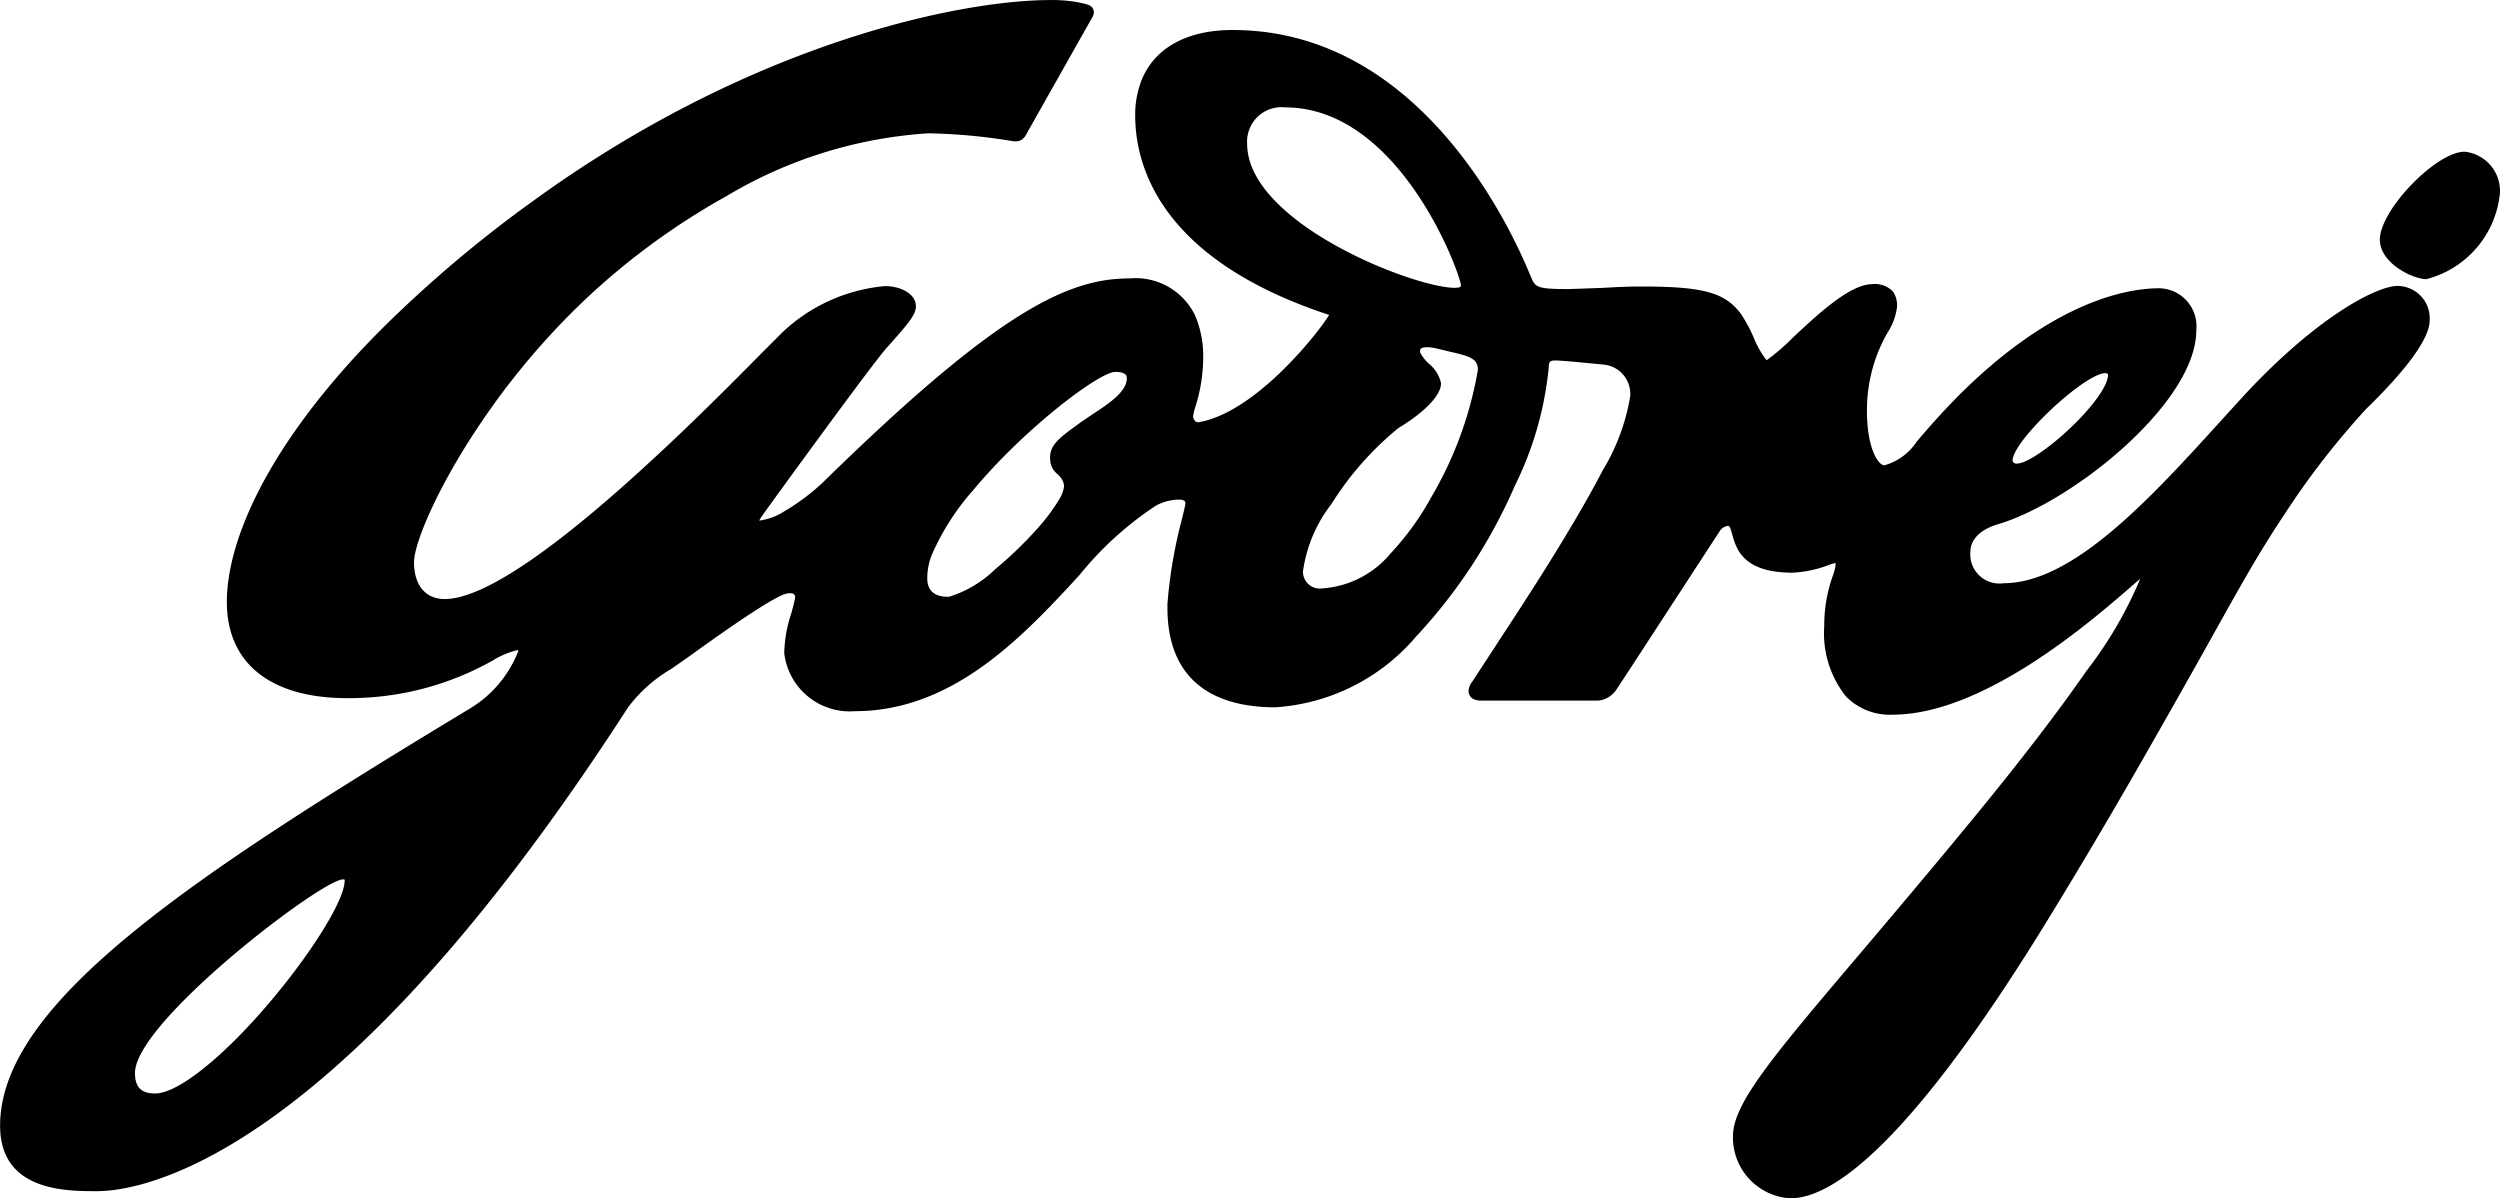 <svg xmlns="http://www.w3.org/2000/svg" width="102.16" height="48.966" viewBox="0 0 102.16 48.966">
  <g id="Group_1" data-name="Group 1" transform="translate(-2160.84 -982.033)">
    <path id="Path_1" data-name="Path 1" d="M2261.556,988.232c-1.163,0-3.465,2.382-3.465,3.59,0,.976,1.356,1.618,1.9,1.618a4.03,4.03,0,0,0,3.006-3.514A1.613,1.613,0,0,0,2261.556,988.232Z"/>
    <path id="Path_2" data-name="Path 2" d="M2258.814,993.717c-.83,0-3.279,1.229-6.328,4.533l-.936,1.028c-2.806,3.088-5.991,6.588-8.836,6.588a1.19,1.19,0,0,1-1.355-1.3c0-.489.419-.9,1.113-1.107,3.058-.9,8.116-4.975,8.116-7.917a1.552,1.552,0,0,0-1.516-1.729c-1.209,0-4.187.454-8.025,4.217-.606.6-1.238,1.283-1.886,2.056a2.337,2.337,0,0,1-1.319.962c-.24,0-.711-.671-.711-2.225,0-.2.006-.4.024-.588a6.344,6.344,0,0,1,.824-2.619,2.444,2.444,0,0,0,.383-1.06.988.988,0,0,0-.17-.611,1.01,1.01,0,0,0-.844-.3c-.911,0-2.219,1.224-3.271,2.209a8.156,8.156,0,0,1-1.046.9,3.723,3.723,0,0,1-.523-.917,6.285,6.285,0,0,0-.526-.977c-.658-.875-1.532-1.119-4.061-1.119-.625,0-1.114.029-1.587.056l-1.385.048c-1.245,0-1.363-.06-1.527-.447l-.034-.079c-.965-2.361-4.7-10.06-12.181-10.06-1.868,0-3.171.734-3.707,2.021a3.851,3.851,0,0,0-.271,1.472c0,2.053,1.016,5.849,7.827,8.118l.084.025.013.006c-.408.69-2.977,3.973-5.319,4.383a.174.174,0,0,1-.145-.035.294.294,0,0,1-.092-.22,2.3,2.3,0,0,1,.09-.37,6.683,6.683,0,0,0,.32-1.986,4.181,4.181,0,0,0-.34-1.769,2.7,2.7,0,0,0-2.664-1.494c-2.47,0-5.239,1.281-11.887,7.705q-.3.286-.608.593a8.808,8.808,0,0,1-1.618,1.219,2.469,2.469,0,0,1-1.025.38,1.037,1.037,0,0,1,.1-.167c.037-.052.14-.2.292-.409.308-.426.817-1.129,1.4-1.926,1.316-1.8,2.983-4.064,3.424-4.568l.181-.2c.691-.786,1.006-1.145,1.006-1.49,0-.512-.634-.823-1.262-.823a7,7,0,0,0-4.188,1.884l-.864.866c-.765.774-1.886,1.907-3.172,3.139-.494.472-1.011.956-1.539,1.44-2.993,2.744-6.4,5.459-8.233,5.459-.781,0-1.251-.562-1.251-1.506,0-.82,1.1-3.429,3.189-6.353q.409-.578.874-1.166a29.8,29.8,0,0,1,3.165-3.433,28.888,28.888,0,0,1,5.528-4,18.322,18.322,0,0,1,8.26-2.573,23.237,23.237,0,0,1,3.327.3l.109.018a.6.6,0,0,0,.315-.024.5.5,0,0,0,.237-.227c.1-.178,2.616-4.637,2.723-4.826a.351.351,0,0,0,.035-.292.333.333,0,0,0-.213-.2,3.972,3.972,0,0,0-.735-.151h0a5.544,5.544,0,0,0-.81-.044c-3.657,0-12.228,1.73-21.157,8.224a51.2,51.2,0,0,0-6.207,5.256c-.271.274-.536.547-.789.815-3.954,4.222-5.5,7.883-5.5,10.306,0,2.5,1.789,3.926,4.91,3.926a11.965,11.965,0,0,0,5.961-1.541,3.443,3.443,0,0,1,1-.421c.025,0,.035.02.035.047a4.747,4.747,0,0,1-1.92,2.307c-11.271,6.81-19.252,12.025-19.252,17.079,0,2.676,2.673,2.676,3.957,2.676.868,0,3.286-.282,6.979-2.88,4.652-3.274,9.6-8.956,14.723-16.888a6,6,0,0,1,1.768-1.574l.555-.386.211-.15c2.909-2.1,3.72-2.509,3.977-2.547.21-.03.258.021.278.037h0a.194.194,0,0,1,.036.144,1.043,1.043,0,0,1-.037.18c-.013.06-.056.248-.12.465a5.521,5.521,0,0,0-.284,1.61,2.694,2.694,0,0,0,2.884,2.375c3.807,0,6.559-2.737,8.782-5.129.139-.15.274-.3.41-.447a13.668,13.668,0,0,1,3.117-2.826,2.063,2.063,0,0,1,.915-.245c.286,0,.286.1.286.169,0,.017-.009.058-.022.114-.023.117-.069.3-.113.487a19.5,19.5,0,0,0-.6,3.495c0,.052,0,.108,0,.163,0,2.653,1.526,4.06,4.412,4.06a8.246,8.246,0,0,0,5.744-2.885,21.72,21.72,0,0,0,4.041-6.167,13.926,13.926,0,0,0,1.387-4.86c0-.2.054-.26.247-.26.339,0,1.247.1,1.787.147l.237.024a1.2,1.2,0,0,1,1.055,1.291,8.494,8.494,0,0,1-1.125,3.032c-1.176,2.268-3.021,5.109-4.249,6.974-.1.16-.2.311-.293.452,0,0-.778,1.192-.784,1.2a.661.661,0,0,0-.155.384.349.349,0,0,0,.035.158c.05.11.174.237.484.237h4.785a1.018,1.018,0,0,0,.774-.507c.061-.088.558-.845,1.268-1.936.533-.822,1.191-1.827,1.876-2.882l1.031-1.582a.469.469,0,0,1,.348-.233c.058,0,.086.025.171.339.165.59.434,1.573,2.461,1.573a4.713,4.713,0,0,0,1.465-.306,3.035,3.035,0,0,1,.295-.093.684.684,0,0,1,.006.093,2.11,2.11,0,0,1-.12.452,6.046,6.046,0,0,0-.325,1.536c-.012.156-.019.319-.019.489v.031a4.147,4.147,0,0,0,.88,2.846,2.5,2.5,0,0,0,1.91.755h0c3.706,0,8.072-3.777,9.713-5.2.156-.138.3-.262.411-.352a16.768,16.768,0,0,1-2.207,3.776c-1.04,1.5-2.564,3.526-4.794,6.228-1.718,2.088-3.171,3.8-4.451,5.313-3.563,4.2-5.191,6.122-5.191,7.455A2.487,2.487,0,0,0,2234,1031c2.3,0,5.9-3.87,10.4-11.186,2.462-4,4.357-7.364,6.03-10.326,1.617-2.873,2.469-4.5,3.775-6.456a32.638,32.638,0,0,1,3.337-4.3c1.694-1.646,2.583-2.894,2.583-3.6A1.324,1.324,0,0,0,2258.814,993.717Zm-11.829,3.613c0,1.012-2.9,3.649-3.743,3.649-.064,0-.159-.039-.159-.131,0-.8,2.947-3.569,3.8-3.569A.171.171,0,0,1,2246.985,997.33Zm-32.114,8.747a.689.689,0,0,1-.787-.684,5.763,5.763,0,0,1,1.159-2.757,12.722,12.722,0,0,1,2.741-3.111c1.1-.666,1.756-1.357,1.741-1.841a1.411,1.411,0,0,0-.5-.792,1.735,1.735,0,0,1-.348-.445c-.013-.079-.007-.132.023-.162.066-.063.281-.1.669-.006l.474.115c.889.2,1.179.3,1.191.742a15.33,15.33,0,0,1-1.884,5.174,11.385,11.385,0,0,1-1.682,2.335A3.975,3.975,0,0,1,2214.871,1006.077Zm5.413-12.283c-1.66,0-8.481-2.646-8.481-5.893a1.405,1.405,0,0,1,1.547-1.48c4.7,0,7.155,6.787,7.189,7.265C2220.539,993.735,2220.539,993.794,2220.284,993.794Zm-14.795,5.166-.494.335-.025.019c-.822.595-1.22.88-1.22,1.42a1.492,1.492,0,0,0,.022.229.8.8,0,0,0,.283.446.8.8,0,0,1,.244.358.719.719,0,0,1,.021.113.085.085,0,0,1,0,.029,1.285,1.285,0,0,1-.2.535,7.7,7.7,0,0,1-.881,1.181,15.855,15.855,0,0,1-1.725,1.663,4.675,4.675,0,0,1-1.892,1.131c-.55.014-.85-.211-.888-.67a2.535,2.535,0,0,1,.208-1.1,10.076,10.076,0,0,1,1.678-2.6c.142-.169.288-.341.444-.515s.332-.364.5-.544c2.009-2.1,4.287-3.748,4.84-3.759.28-.006.466.074.476.2a.5.5,0,0,1,.005.056C2206.891,998.039,2206.148,998.528,2205.489,998.96Zm-39.133,26.917c0-2.083,7.6-7.888,8.5-7.91a.506.506,0,0,0,.062.006l.006.038v.006c0,1.017-2.186,4.212-4.417,6.454-1.421,1.425-2.635,2.246-3.329,2.246C2166.608,1026.717,2166.356,1026.456,2166.356,1025.877Z"/>
  </g>
</svg>
